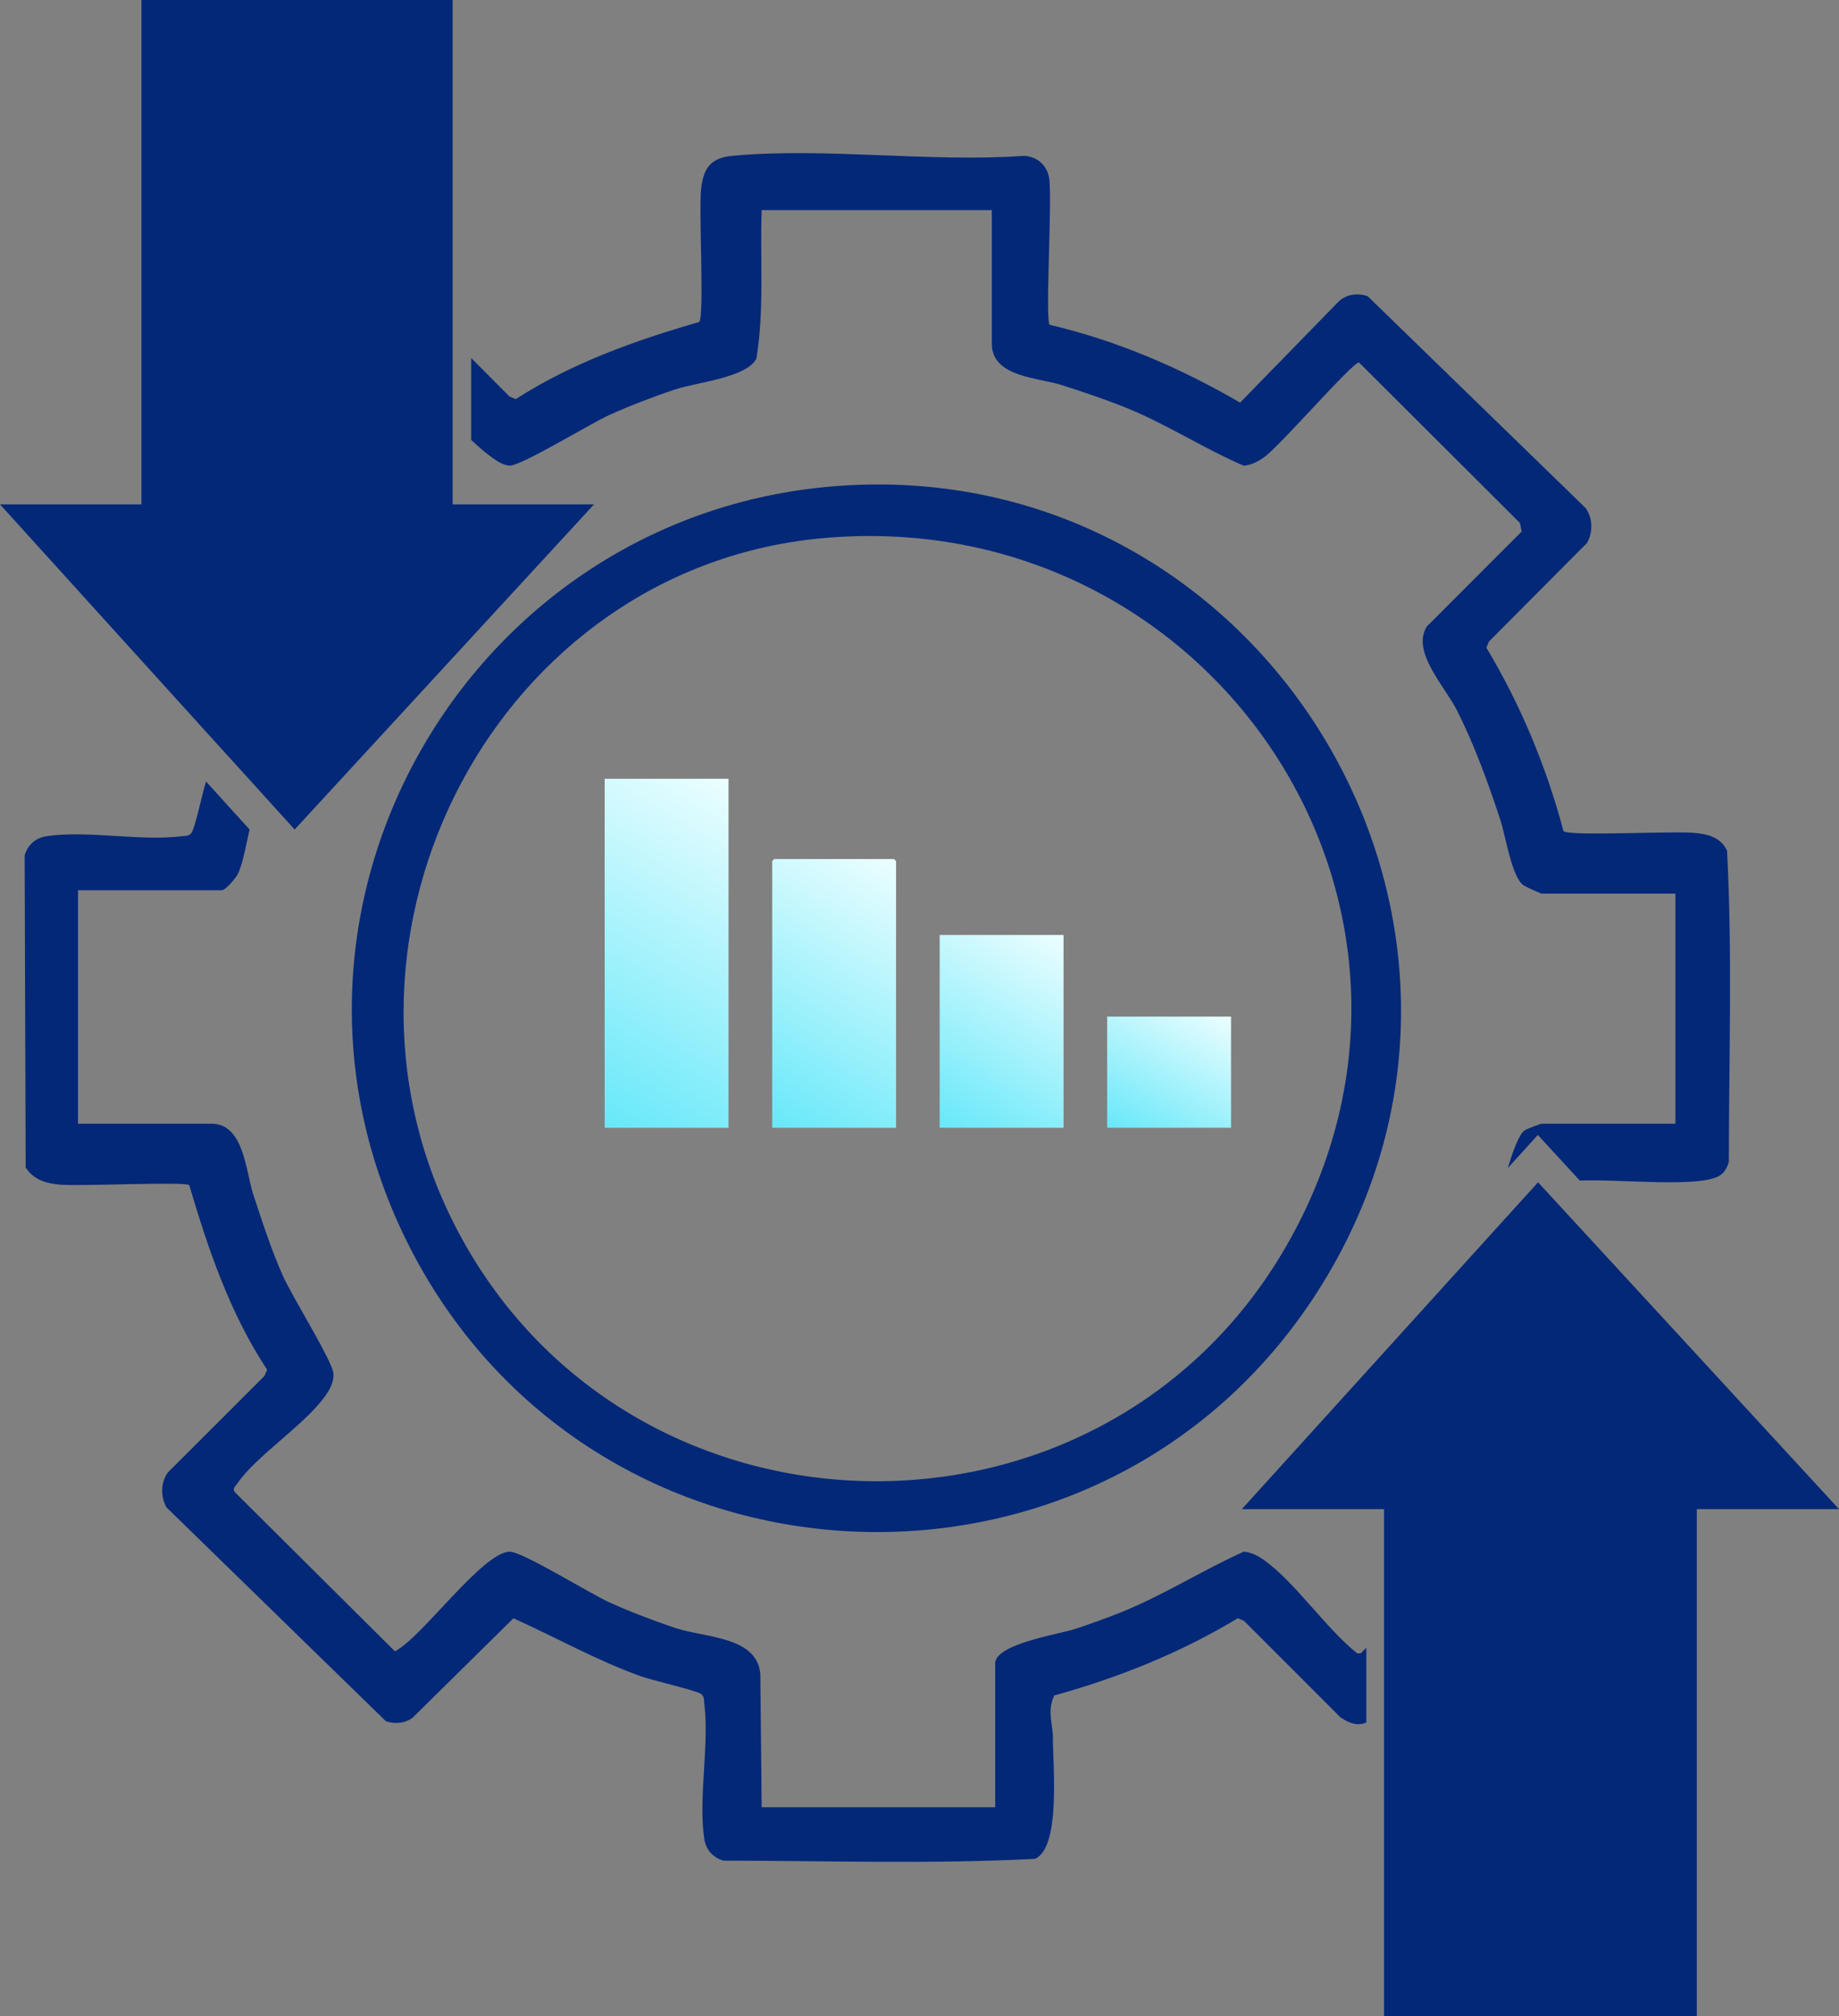 <svg xmlns="http://www.w3.org/2000/svg" xmlns:xlink="http://www.w3.org/1999/xlink" id="Layer_1" data-name="Layer 1" viewBox="0 0 445.56 488.54"><rect x="0" y="0" width="445.56" height="488.54" fill="#808080" stroke="none"/><defs><style>      .cls-1 {        fill: url(#linear-gradient-2);      }      .cls-2 {        fill: url(#linear-gradient-4);      }      .cls-3 {        fill: url(#linear-gradient-3);      }      .cls-4 {        fill: #032878;      }      .cls-5 {        fill: url(#linear-gradient);      }    </style><linearGradient id="linear-gradient" x1="139.44" y1="269.21" x2="183.57" y2="192.78" gradientUnits="userSpaceOnUse"><stop offset="0" stop-color="#67e8f9"></stop><stop offset="1" stop-color="#ecfeff"></stop></linearGradient><linearGradient id="linear-gradient-2" x1="184.35" y1="271.71" x2="219.93" y2="210.08" xlink:href="#linear-gradient"></linearGradient><linearGradient id="linear-gradient-3" x1="228.81" y1="273.95" x2="256.54" y2="225.91" xlink:href="#linear-gradient"></linearGradient><linearGradient id="linear-gradient-4" x1="273.68" y1="276.42" x2="292.85" y2="243.21" xlink:href="#linear-gradient"></linearGradient></defs><path class="cls-4" d="M331.04,399.27v18.13c-1.94.78-3.64.5-6.25-1.24l-23.38-23.39-1.51-.65c-13.84,8.38-28.87,14.4-44.46,18.72-1.81,3.66-.34,6.96-.34,10.25-.02,6.48,1.98,26.65-4.35,29.34-25,1.32-50.35.45-75.46.44-2.51-.71-4.24-2.61-4.64-5.2-1.52-9.73,1.24-22.89-.01-32.79-.12-.95.08-1.76-.84-2.44-1.07-.79-11.87-3.29-14.59-4.27-10.7-3.84-20.48-9.39-30.82-14.03l-24.34,24.02c-1.88,1.47-4.35,1.67-6.57.91l-53.15-51.81c-1.45-2.61-1.42-6.04.35-8.47l23.39-23.38.65-1.51c-8.98-13.57-14.29-29.19-18.87-44.73-1.41-.9-26.73.35-31.44-.12-3.42-.35-6.19-1.16-8.19-4.11l-.25-75.65c.71-2.51,2.61-4.24,5.2-4.64,9.73-1.52,22.89,1.24,32.79-.01.95-.12,1.76.08,2.44-.84.86-1.16,2.61-9.56,3.52-12.42l10.55,11.63c-.86,3.63-1.48,7.64-2.72,10.54-.49,1.15-3.15,4.17-3.99,4.17H18.91v56.58h32.39c7.8,0,8.27,11.64,10.03,17.02,2.18,6.67,4.38,13.44,7.21,19.85,2.13,4.81,12.08,20.77,12.26,23.7.12,1.98-.91,3.88-2.03,5.44-5.03,7.04-16.62,14.37-21.37,21.29-.5.72-1.18,1.11-.41,2.07l38.7,38.48c6.57-3.39,21.13-23.92,27.75-24.15,3.02-.1,19.5,10.16,24.23,12.3,4.9,2.21,10.83,4.49,15.95,6.19,7.26,2.41,19.88,1.99,20.6,11.23l.32,32.21h56.58v-34.85c0-4.77,15.63-7.09,19.49-8.39,3.65-1.22,7.25-2.5,10.82-3.93,10.42-4.18,19.78-10.19,29.95-14.78,1.86.22,3.43,1.01,4.93,2.09,7.51,5.37,15,16.6,22.54,22.58h.82l1.37-1.38Z"></path><path class="cls-4" d="M418.87,281.55c-.33,1.15-.9,2.31-1.85,3.07-4.21,3.42-24.99,1-34.25,1.46l-10.18-11.06-7.27,8.02c1.32-4.38,2.74-8.23,4.09-9.13.53-.36,3.77-1.61,4.13-1.61h32.39v-55.76h-32.39c-.24,0-4.01-1.7-4.49-2.07-2.82-2.13-4.25-11.84-5.54-15.78-2.96-9.03-6.2-17.93-10.45-26.44-2.92-5.85-11.21-14.34-7.36-20.45l22.97-23-.41-2.07-39-38.91c-1.62,0-19.14,20.23-22.95,22.95-1.5,1.08-3.07,1.87-4.93,2.09-9.74-4.17-18.43-9.93-28.31-13.96-5.15-2.1-10.45-3.85-15.75-5.57-5.65-1.84-17.02-1.9-17.02-10.03v-32.39h-55.76c-.43,12,.68,24.33-1.29,36.02-2.44,4.62-14.48,5.71-19.63,7.42-5.12,1.7-11.04,3.98-15.95,6.19-4.58,2.07-21.45,12.4-24.23,12.3-2.15-.08-5.56-2.73-9.28-6.25v-19.84l9.27,9.32,1.51.65c13.61-8.75,28.97-14.23,44.48-18.7,1.27-1.8-.17-27.22.46-32.35.62-5.14,2.4-7.44,7.65-7.92,22.38-2.06,47.86,1.63,70.58.02,3.15.14,5.59,2.27,6.08,5.4.81,5.17-1.03,34.19.13,35.54,16.3,3.81,31.73,10.46,46.13,18.85l23.89-24.51c1.94-1.78,4.56-2.11,7.02-1.28l52.8,51.33c1.77,2.44,1.81,5.86.35,8.47l-23.74,23.86-.65,1.51c8.31,13.86,14.53,28.84,18.7,44.48,1.83,1.28,27.2-.17,32.35.46,3.13.38,5.78,1.22,7.26,4.22,1.32,24.99.45,50.34.44,75.45Z"></path><path class="cls-4" d="M204.09,117.68c102.35-6.68,170.43,105.78,116.27,193.48-52.41,84.88-178.23,78.56-222.07-10.91-39.87-81.37,16.2-176.72,105.8-182.57ZM200.38,130.31c-79.78,6.53-126.43,96.07-90.07,166.83,41.26,80.29,156.57,82.85,201.42,4.66,47.03-81.99-18-179.13-111.36-171.49Z"></path><polygon class="cls-4" points="143.92 122.22 71.39 201.01 61.69 190.3 52.26 179.91 0 122.22 34.27 122.22 34.27 0 109.66 0 109.66 122.22 143.92 122.22"></polygon><polygon class="cls-4" points="445.56 365.69 411.11 365.69 411.11 488.54 335.33 488.54 335.33 365.69 300.88 365.69 366.12 293.69 372.65 286.49 381.79 296.42 445.56 365.69"></polygon><g><rect class="cls-5" x="146.5" y="188.71" width="30.01" height="84.58"></rect><path class="cls-1" d="M217.1,273.29h-30.01v-64.63s.48-.51.51-.51h28.99s.51.48.51.51v64.63Z"></path><rect class="cls-3" x="227.67" y="226.56" width="30.01" height="46.72"></rect><rect class="cls-2" x="268.25" y="246.34" width="30.01" height="26.94"></rect></g></svg>